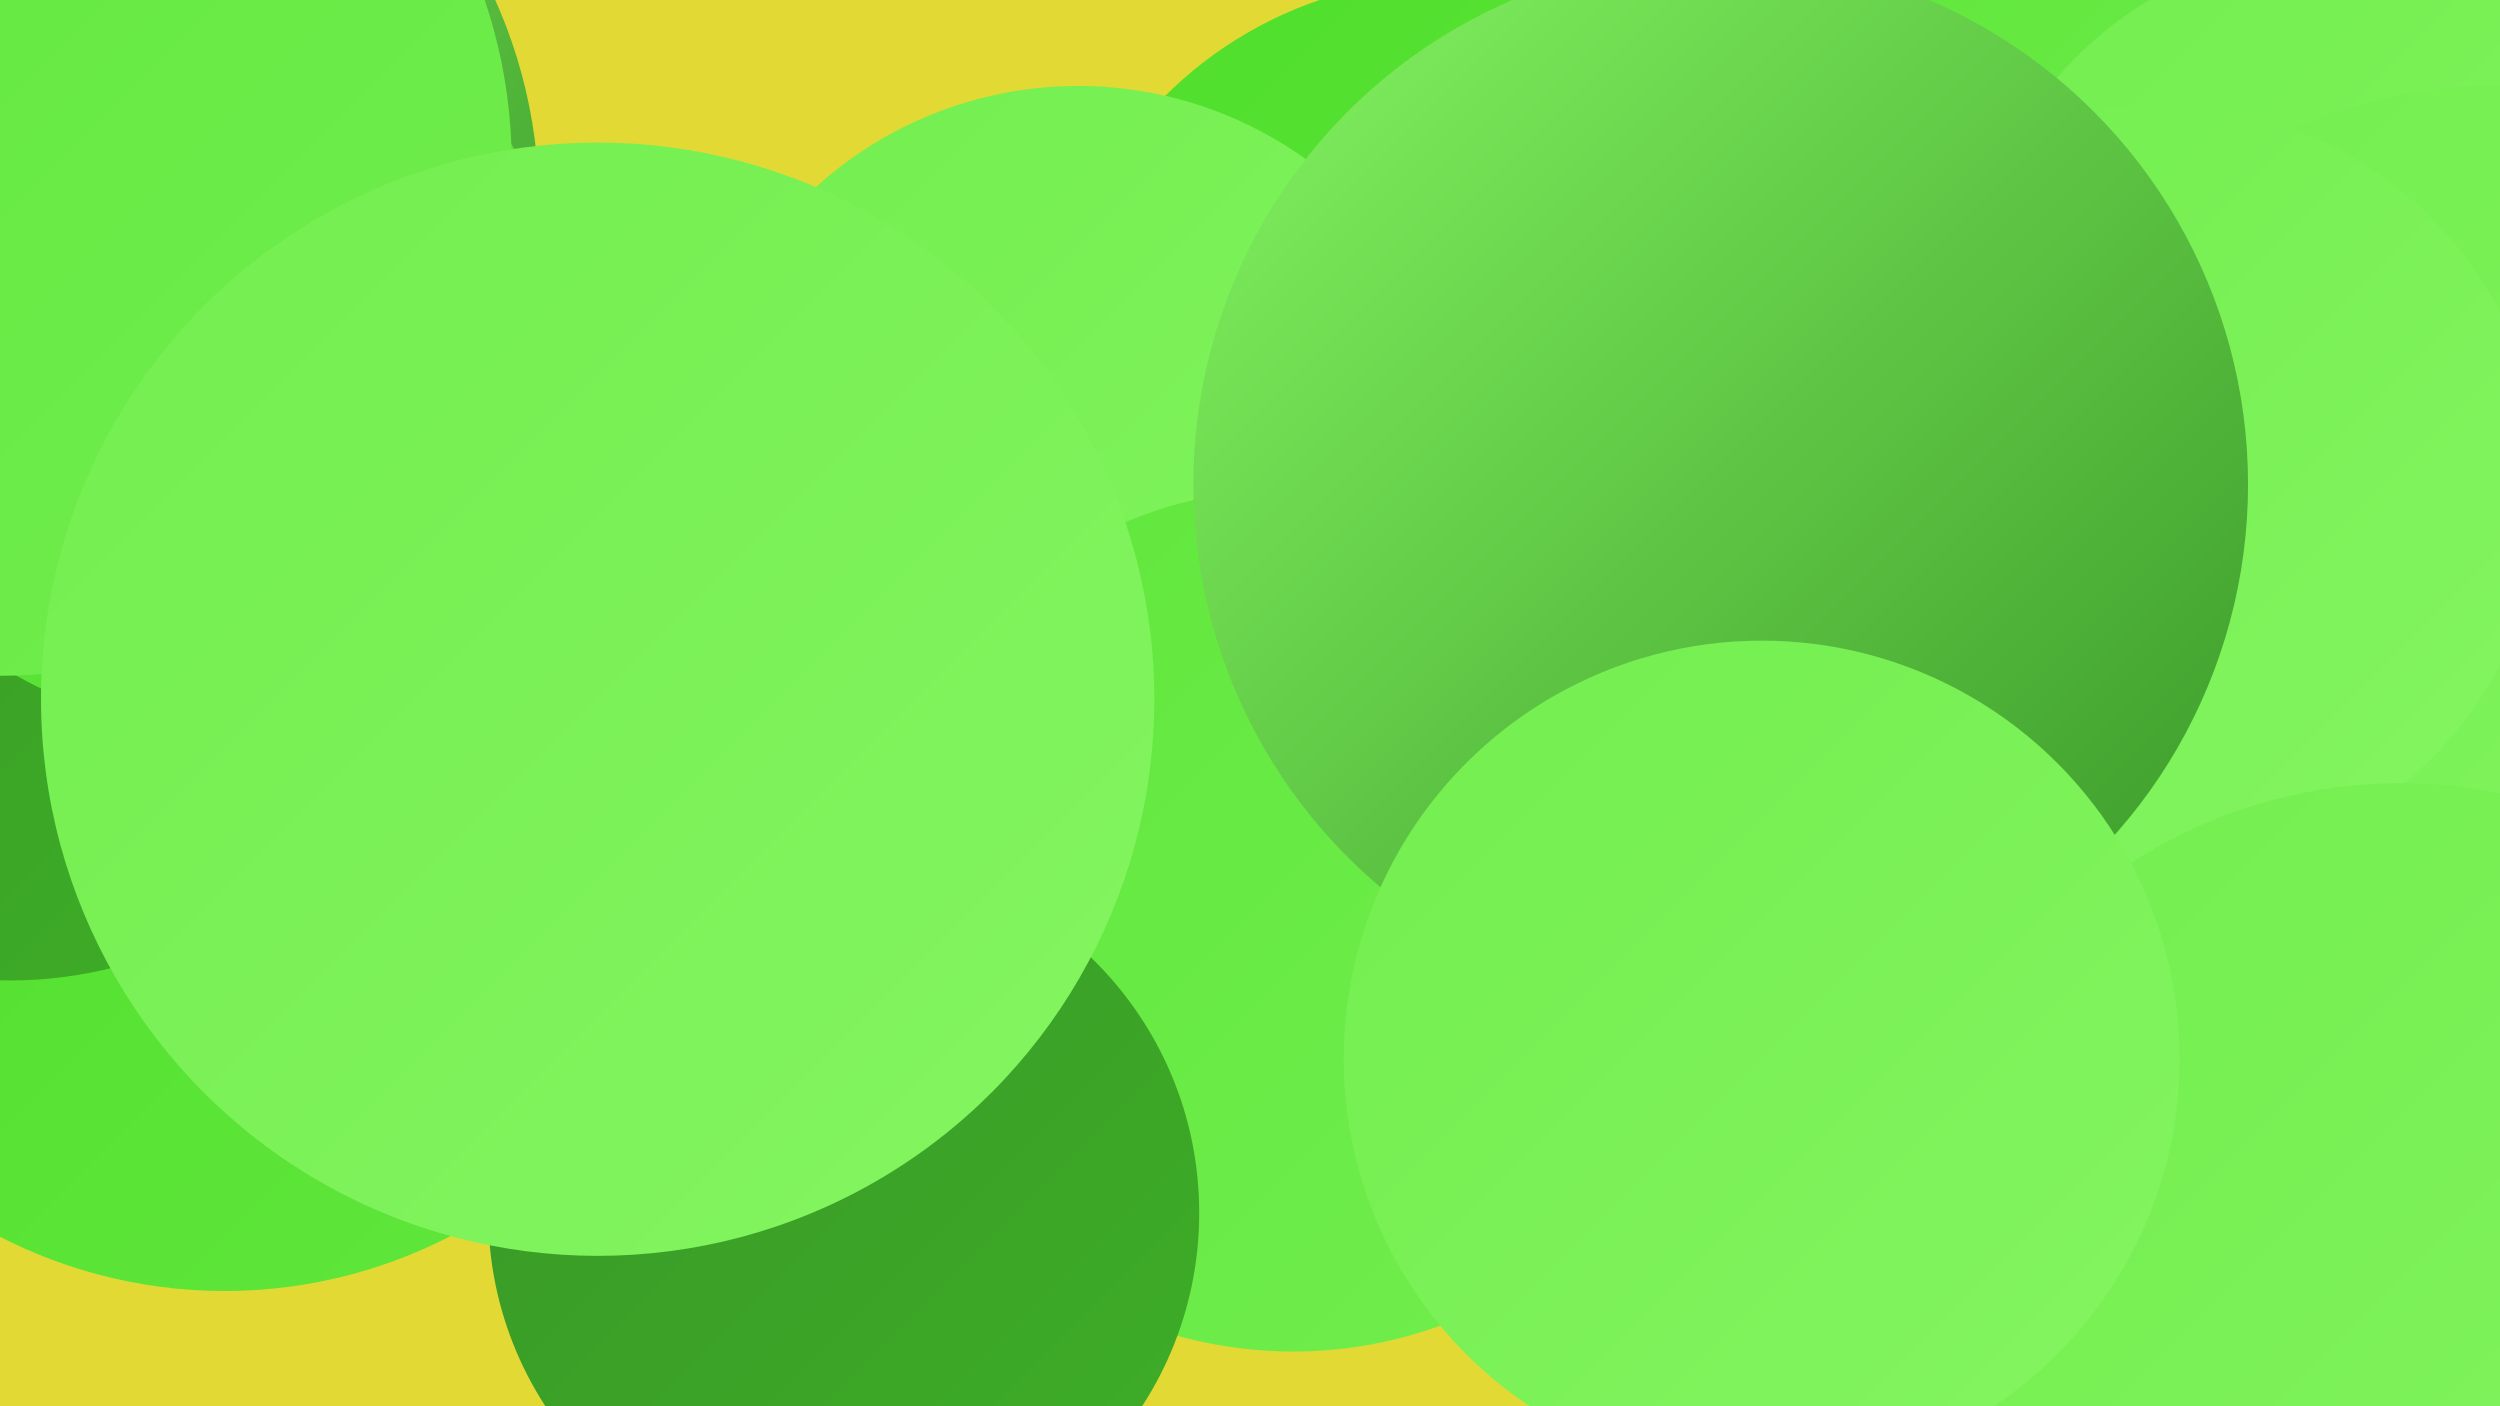 <?xml version="1.0" encoding="UTF-8"?><svg width="1280" height="720" xmlns="http://www.w3.org/2000/svg"><defs><linearGradient id="grad0" x1="0%" y1="0%" x2="100%" y2="100%"><stop offset="0%" style="stop-color:#389627;stop-opacity:1" /><stop offset="100%" style="stop-color:#3eaf27;stop-opacity:1" /></linearGradient><linearGradient id="grad1" x1="0%" y1="0%" x2="100%" y2="100%"><stop offset="0%" style="stop-color:#3eaf27;stop-opacity:1" /><stop offset="100%" style="stop-color:#44ca26;stop-opacity:1" /></linearGradient><linearGradient id="grad2" x1="0%" y1="0%" x2="100%" y2="100%"><stop offset="0%" style="stop-color:#44ca26;stop-opacity:1" /><stop offset="100%" style="stop-color:#4fde2b;stop-opacity:1" /></linearGradient><linearGradient id="grad3" x1="0%" y1="0%" x2="100%" y2="100%"><stop offset="0%" style="stop-color:#4fde2b;stop-opacity:1" /><stop offset="100%" style="stop-color:#60e73c;stop-opacity:1" /></linearGradient><linearGradient id="grad4" x1="0%" y1="0%" x2="100%" y2="100%"><stop offset="0%" style="stop-color:#60e73c;stop-opacity:1" /><stop offset="100%" style="stop-color:#72ee4e;stop-opacity:1" /></linearGradient><linearGradient id="grad5" x1="0%" y1="0%" x2="100%" y2="100%"><stop offset="0%" style="stop-color:#72ee4e;stop-opacity:1" /><stop offset="100%" style="stop-color:#84f561;stop-opacity:1" /></linearGradient><linearGradient id="grad6" x1="0%" y1="0%" x2="100%" y2="100%"><stop offset="0%" style="stop-color:#84f561;stop-opacity:1" /><stop offset="100%" style="stop-color:#389627;stop-opacity:1" /></linearGradient></defs><rect width="1280" height="720" fill="#e3d934" /><circle cx="1265" cy="718" r="183" fill="url(#grad0)" /><circle cx="19" cy="105" r="257" fill="url(#grad6)" /><circle cx="742" cy="195" r="206" fill="url(#grad3)" /><circle cx="1129" cy="91" r="181" fill="url(#grad4)" /><circle cx="1097" cy="282" r="228" fill="url(#grad1)" /><circle cx="552" cy="244" r="200" fill="url(#grad5)" /><circle cx="906" cy="336" r="182" fill="url(#grad1)" /><circle cx="662" cy="471" r="221" fill="url(#grad4)" /><circle cx="115" cy="409" r="252" fill="url(#grad3)" /><circle cx="1201" cy="167" r="195" fill="url(#grad5)" /><circle cx="432" cy="621" r="182" fill="url(#grad0)" /><circle cx="5" cy="286" r="216" fill="url(#grad0)" /><circle cx="103" cy="180" r="191" fill="url(#grad3)" /><circle cx="1277" cy="298" r="254" fill="url(#grad5)" /><circle cx="1106" cy="250" r="196" fill="url(#grad5)" /><circle cx="881" cy="248" r="270" fill="url(#grad6)" /><circle cx="1229" cy="654" r="253" fill="url(#grad5)" /><circle cx="902" cy="542" r="214" fill="url(#grad5)" /><circle cx="0" cy="84" r="262" fill="url(#grad4)" /><circle cx="306" cy="358" r="285" fill="url(#grad5)" /></svg>